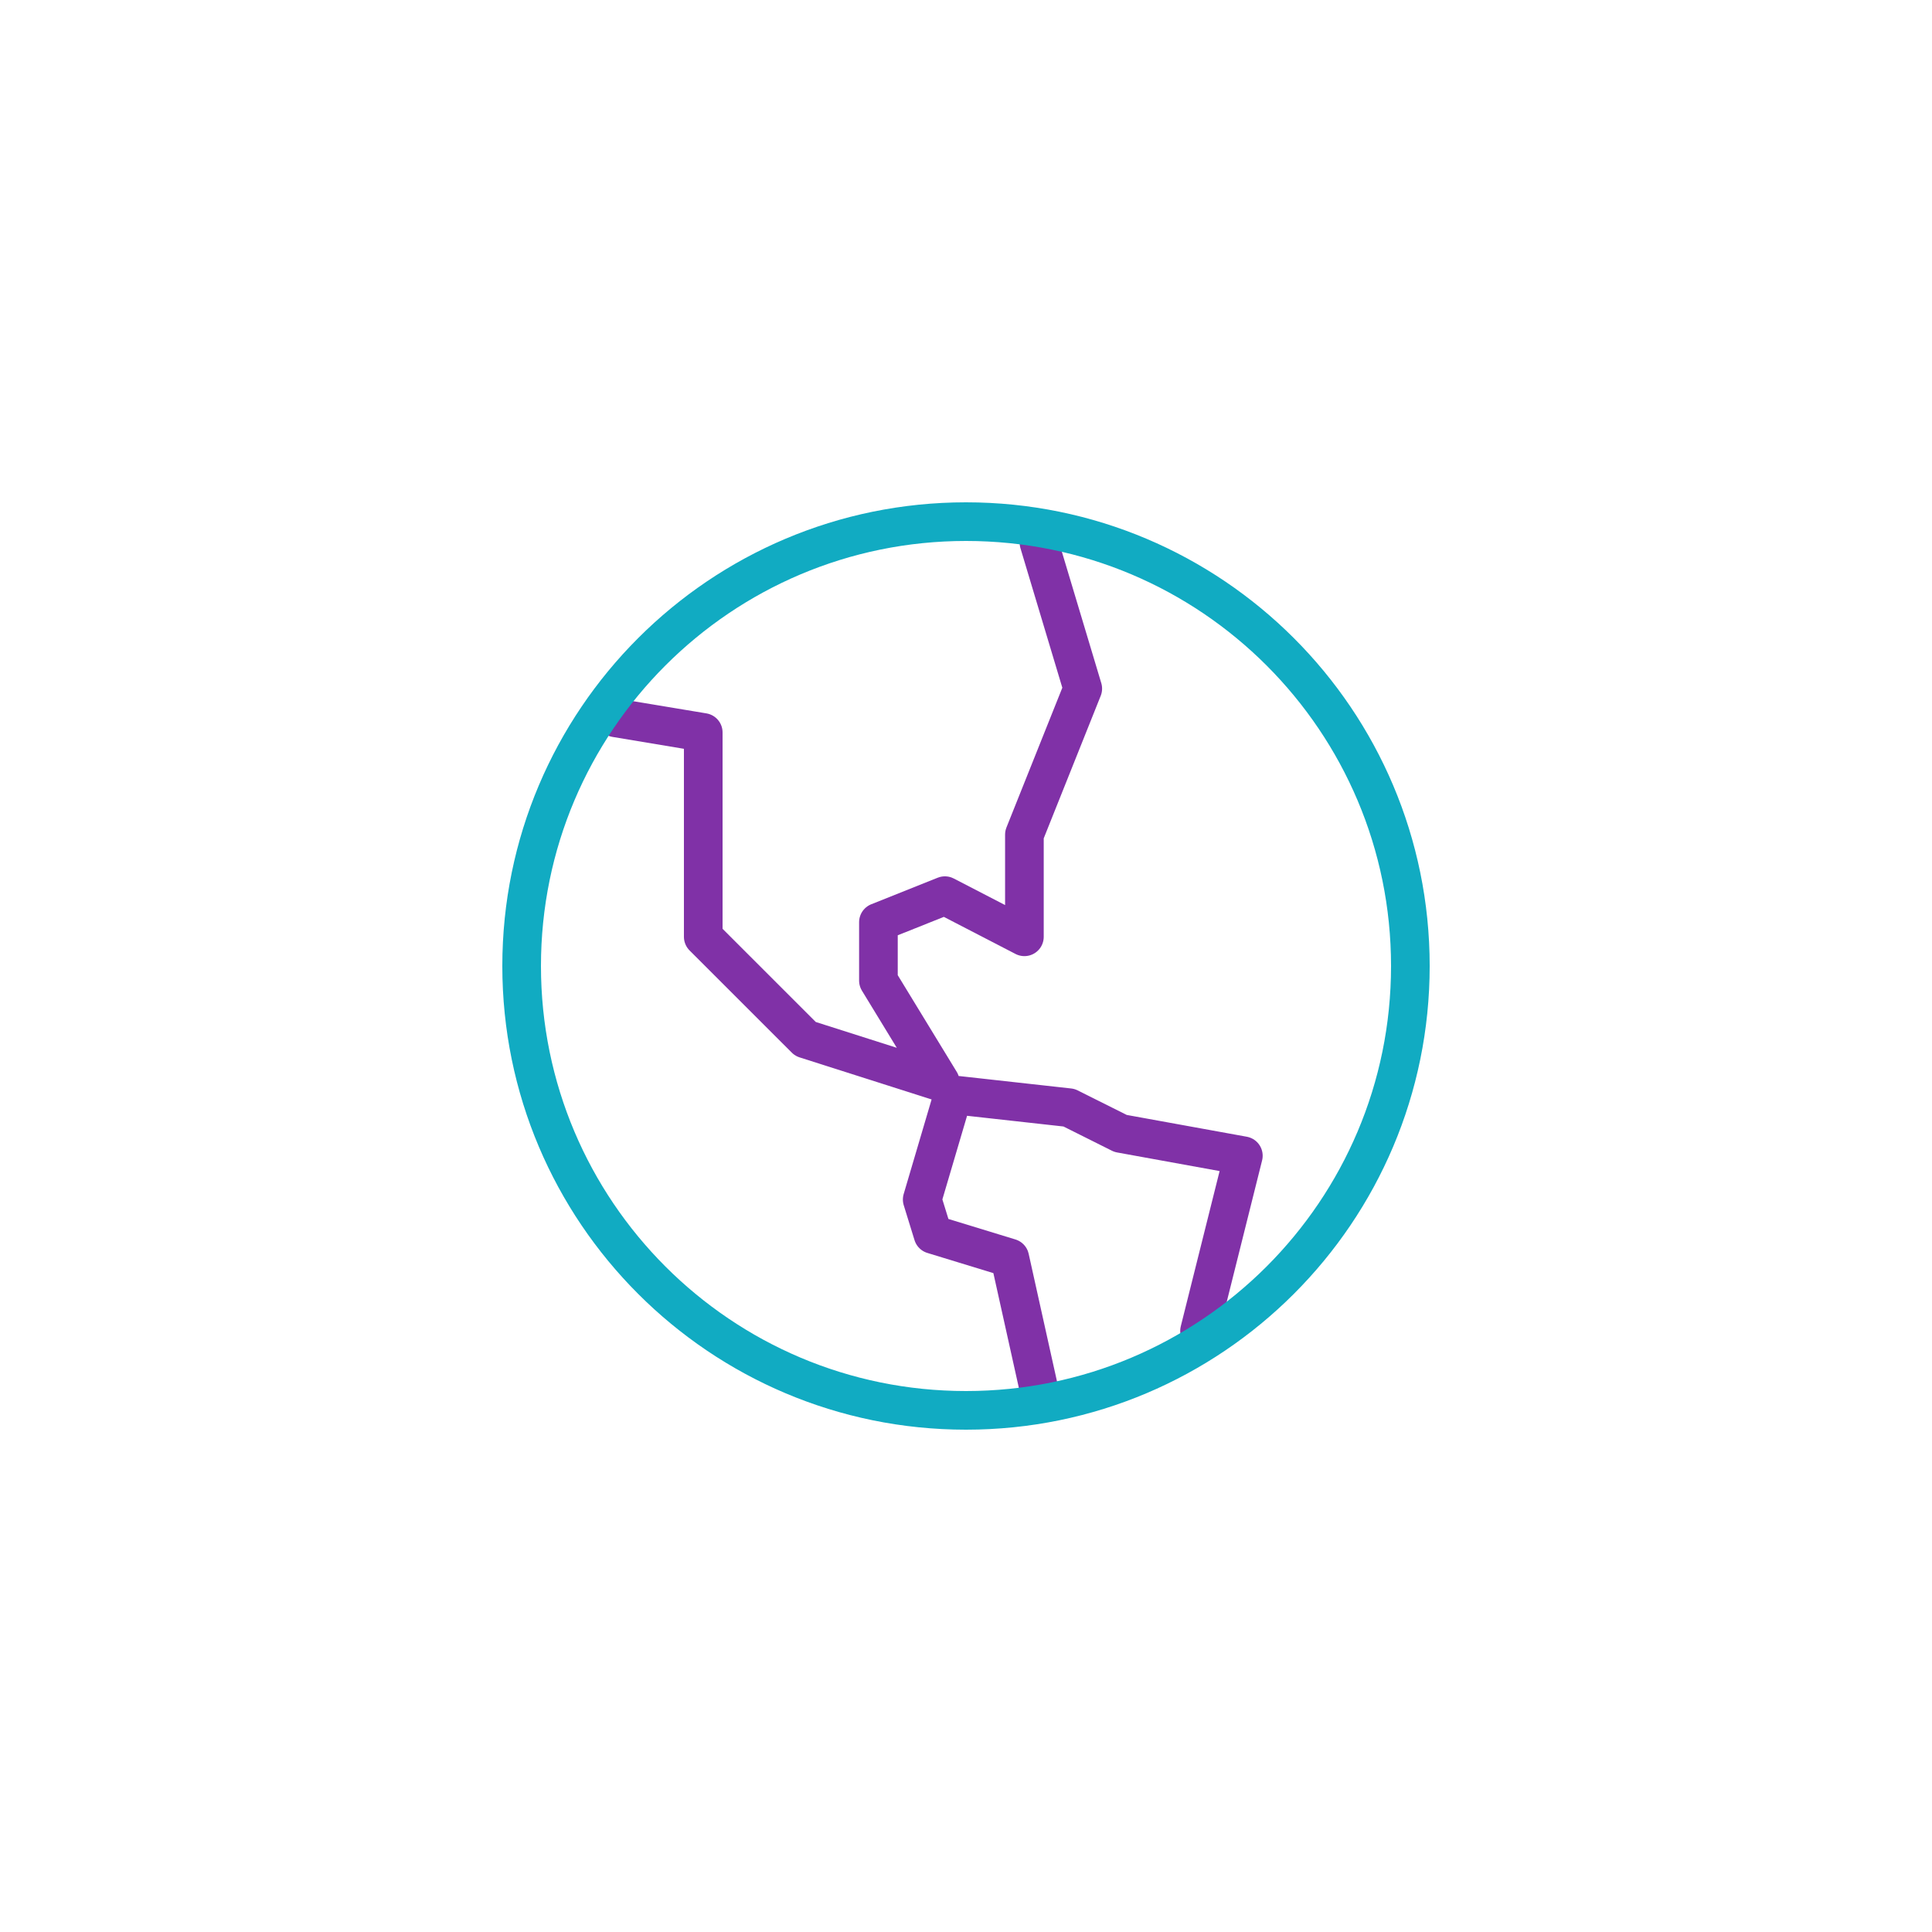 <svg width="100" height="100" xmlns="http://www.w3.org/2000/svg"><g fill="none" fill-rule="evenodd" stroke-width="2"><path d="M48.667 56l-3.2-5.244v-3.023l3.44-1.374 4.116 2.13V43.2l3.021-7.556-2.267-7.555m8.311 40.8l2.268-9.068L58 58.667m0 0l-2.667-1.334-6-.666-1.6 5.421.558 1.807 3.976 1.216 1.51 6.801m-21.91-34.756l4.533.755v10.578l5.29 5.288L48.666 56" stroke="#8031A7" stroke-linecap="round" stroke-linejoin="round"/><path d="M50 27c12.703 0 23 10.297 23 23S62.703 73 50 73 27 62.703 27 50s10.297-23 23-23z" stroke="#11ABC2"/></g></svg>